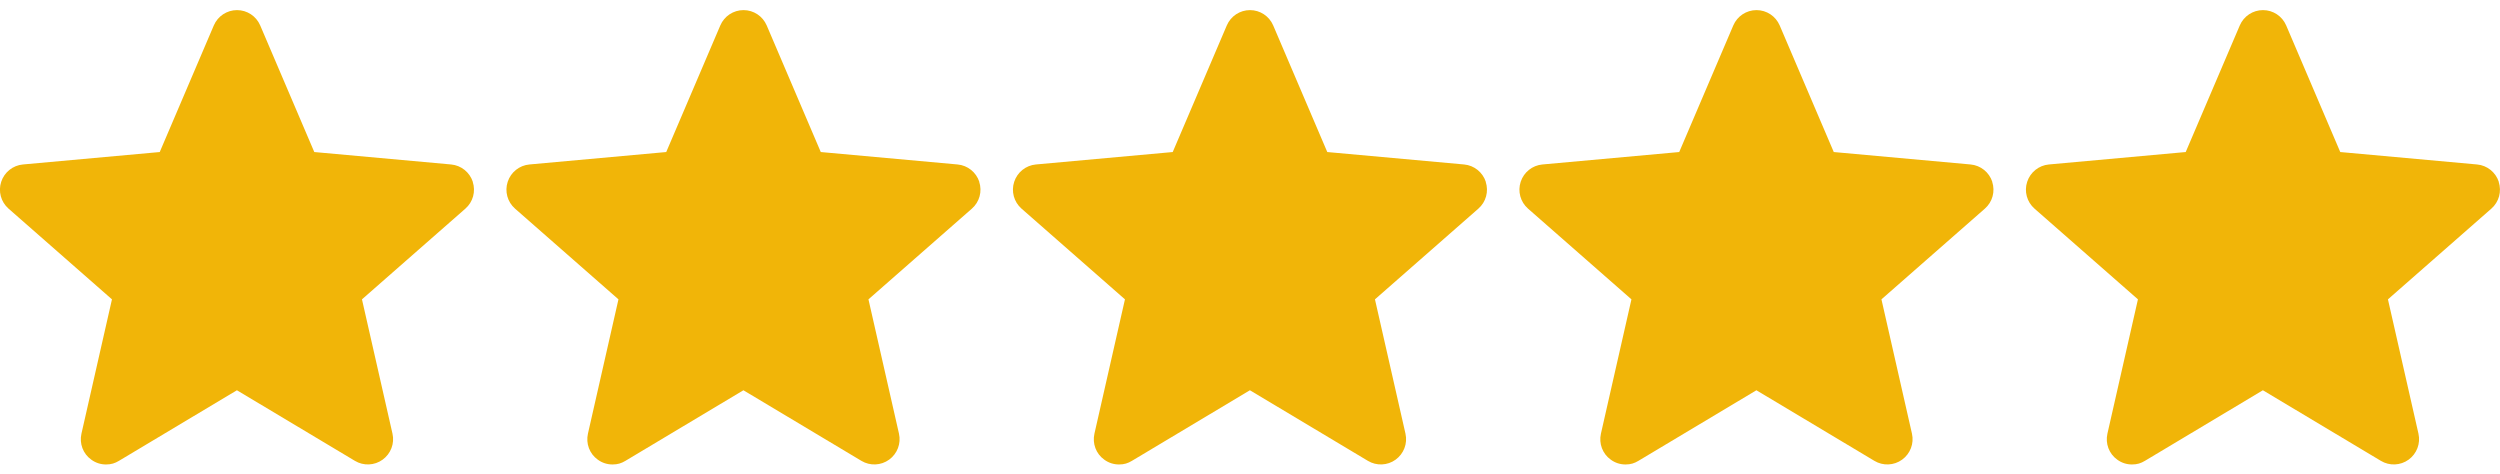 <?xml version="1.0" encoding="UTF-8"?>
<svg id="Layer_1" data-name="Layer 1" xmlns="http://www.w3.org/2000/svg" version="1.1" viewBox="0 0 2695 511">
  <defs>
    <style>
      .cls-1 {
        fill: #f1b508;
        stroke-width: 0px;
      }
    </style>
  </defs>
  <path class="cls-1" d="M509.7,196c-3.4-10.3-12.5-17.7-23.4-18.7l-147.5-13.4-58.3-136.5c-4.3-10-14.1-16.5-25-16.5s-20.7,6.5-25,16.5l-58.3,136.5-147.5,13.4c-10.8,1-20,8.3-23.4,18.7-3.4,10.3-.3,21.7,7.9,28.9l111.5,97.8-32.9,144.8c-2.4,10.6,1.7,21.7,10.6,28,4.7,3.5,10.3,5.2,15.9,5.2s9.6-1.3,13.9-3.9l127.2-76.1,127.2,76.1c9.3,5.6,21.1,5.1,29.9-1.3,8.8-6.4,13-17.4,10.6-28l-32.9-144.8,111.5-97.8c8.2-7.2,11.3-18.5,7.9-28.9Z"/>
  <path class="cls-1" d="M1055.7,196c-3.4-10.3-12.5-17.7-23.4-18.7l-147.5-13.4-58.3-136.5c-4.3-10-14.1-16.5-25-16.5s-20.7,6.5-25,16.5l-58.3,136.5-147.5,13.4c-10.8,1-20,8.3-23.4,18.7-3.4,10.3-.3,21.7,7.9,28.9l111.5,97.8-32.9,144.8c-2.4,10.6,1.7,21.7,10.6,28,4.7,3.5,10.3,5.2,15.9,5.2s9.6-1.3,13.9-3.9l127.2-76.1,127.2,76.1c9.3,5.6,21.1,5.1,29.9-1.3,8.8-6.4,13-17.4,10.6-28l-32.9-144.8,111.5-97.8c8.2-7.2,11.3-18.5,7.9-28.9Z"/>
  <path class="cls-1" d="M1601.7,196c-3.4-10.3-12.5-17.7-23.4-18.7l-147.5-13.4-58.3-136.5c-4.3-10-14.1-16.5-25-16.5s-20.7,6.5-25,16.5l-58.3,136.5-147.5,13.4c-10.8,1-20,8.3-23.4,18.7-3.4,10.3-.3,21.7,7.9,28.9l111.5,97.8-32.9,144.8c-2.4,10.6,1.7,21.7,10.6,28,4.7,3.5,10.3,5.2,15.9,5.2s9.6-1.3,13.9-3.9l127.2-76.1,127.2,76.1c9.3,5.6,21.1,5.1,29.9-1.3,8.8-6.4,13-17.4,10.6-28l-32.9-144.8,111.5-97.8c8.2-7.2,11.3-18.5,7.9-28.9Z"/>
  <path class="cls-1" d="M2147.7,196c-3.4-10.3-12.5-17.7-23.4-18.7l-147.5-13.4-58.3-136.5c-4.3-10-14.1-16.5-25-16.5s-20.7,6.5-25,16.5l-58.3,136.5-147.5,13.4c-10.8,1-20,8.3-23.4,18.7-3.4,10.3-.3,21.7,7.9,28.9l111.5,97.8-32.9,144.8c-2.4,10.6,1.7,21.7,10.6,28,4.7,3.5,10.3,5.2,15.9,5.2s9.6-1.3,13.9-3.9l127.2-76.1,127.2,76.1c9.3,5.6,21.1,5.1,29.9-1.3,8.8-6.4,13-17.4,10.6-28l-32.9-144.8,111.5-97.8c8.2-7.2,11.3-18.5,7.9-28.9Z"/>
  <path class="cls-1" d="M2693.7,196c-3.4-10.3-12.5-17.7-23.4-18.7l-147.5-13.4-58.3-136.5c-4.3-10-14.1-16.5-25-16.5s-20.7,6.5-25,16.5l-58.3,136.5-147.5,13.4c-10.8,1-20,8.3-23.4,18.7-3.4,10.3-.3,21.7,7.9,28.9l111.5,97.8-32.9,144.8c-2.4,10.6,1.7,21.7,10.6,28,4.7,3.5,10.3,5.2,15.9,5.2s9.6-1.3,13.9-3.9l127.2-76.1,127.2,76.1c9.3,5.6,21.1,5.1,29.9-1.3,8.8-6.4,13-17.4,10.6-28l-32.9-144.8,111.5-97.8c8.2-7.2,11.3-18.5,7.9-28.9Z"/>
</svg>